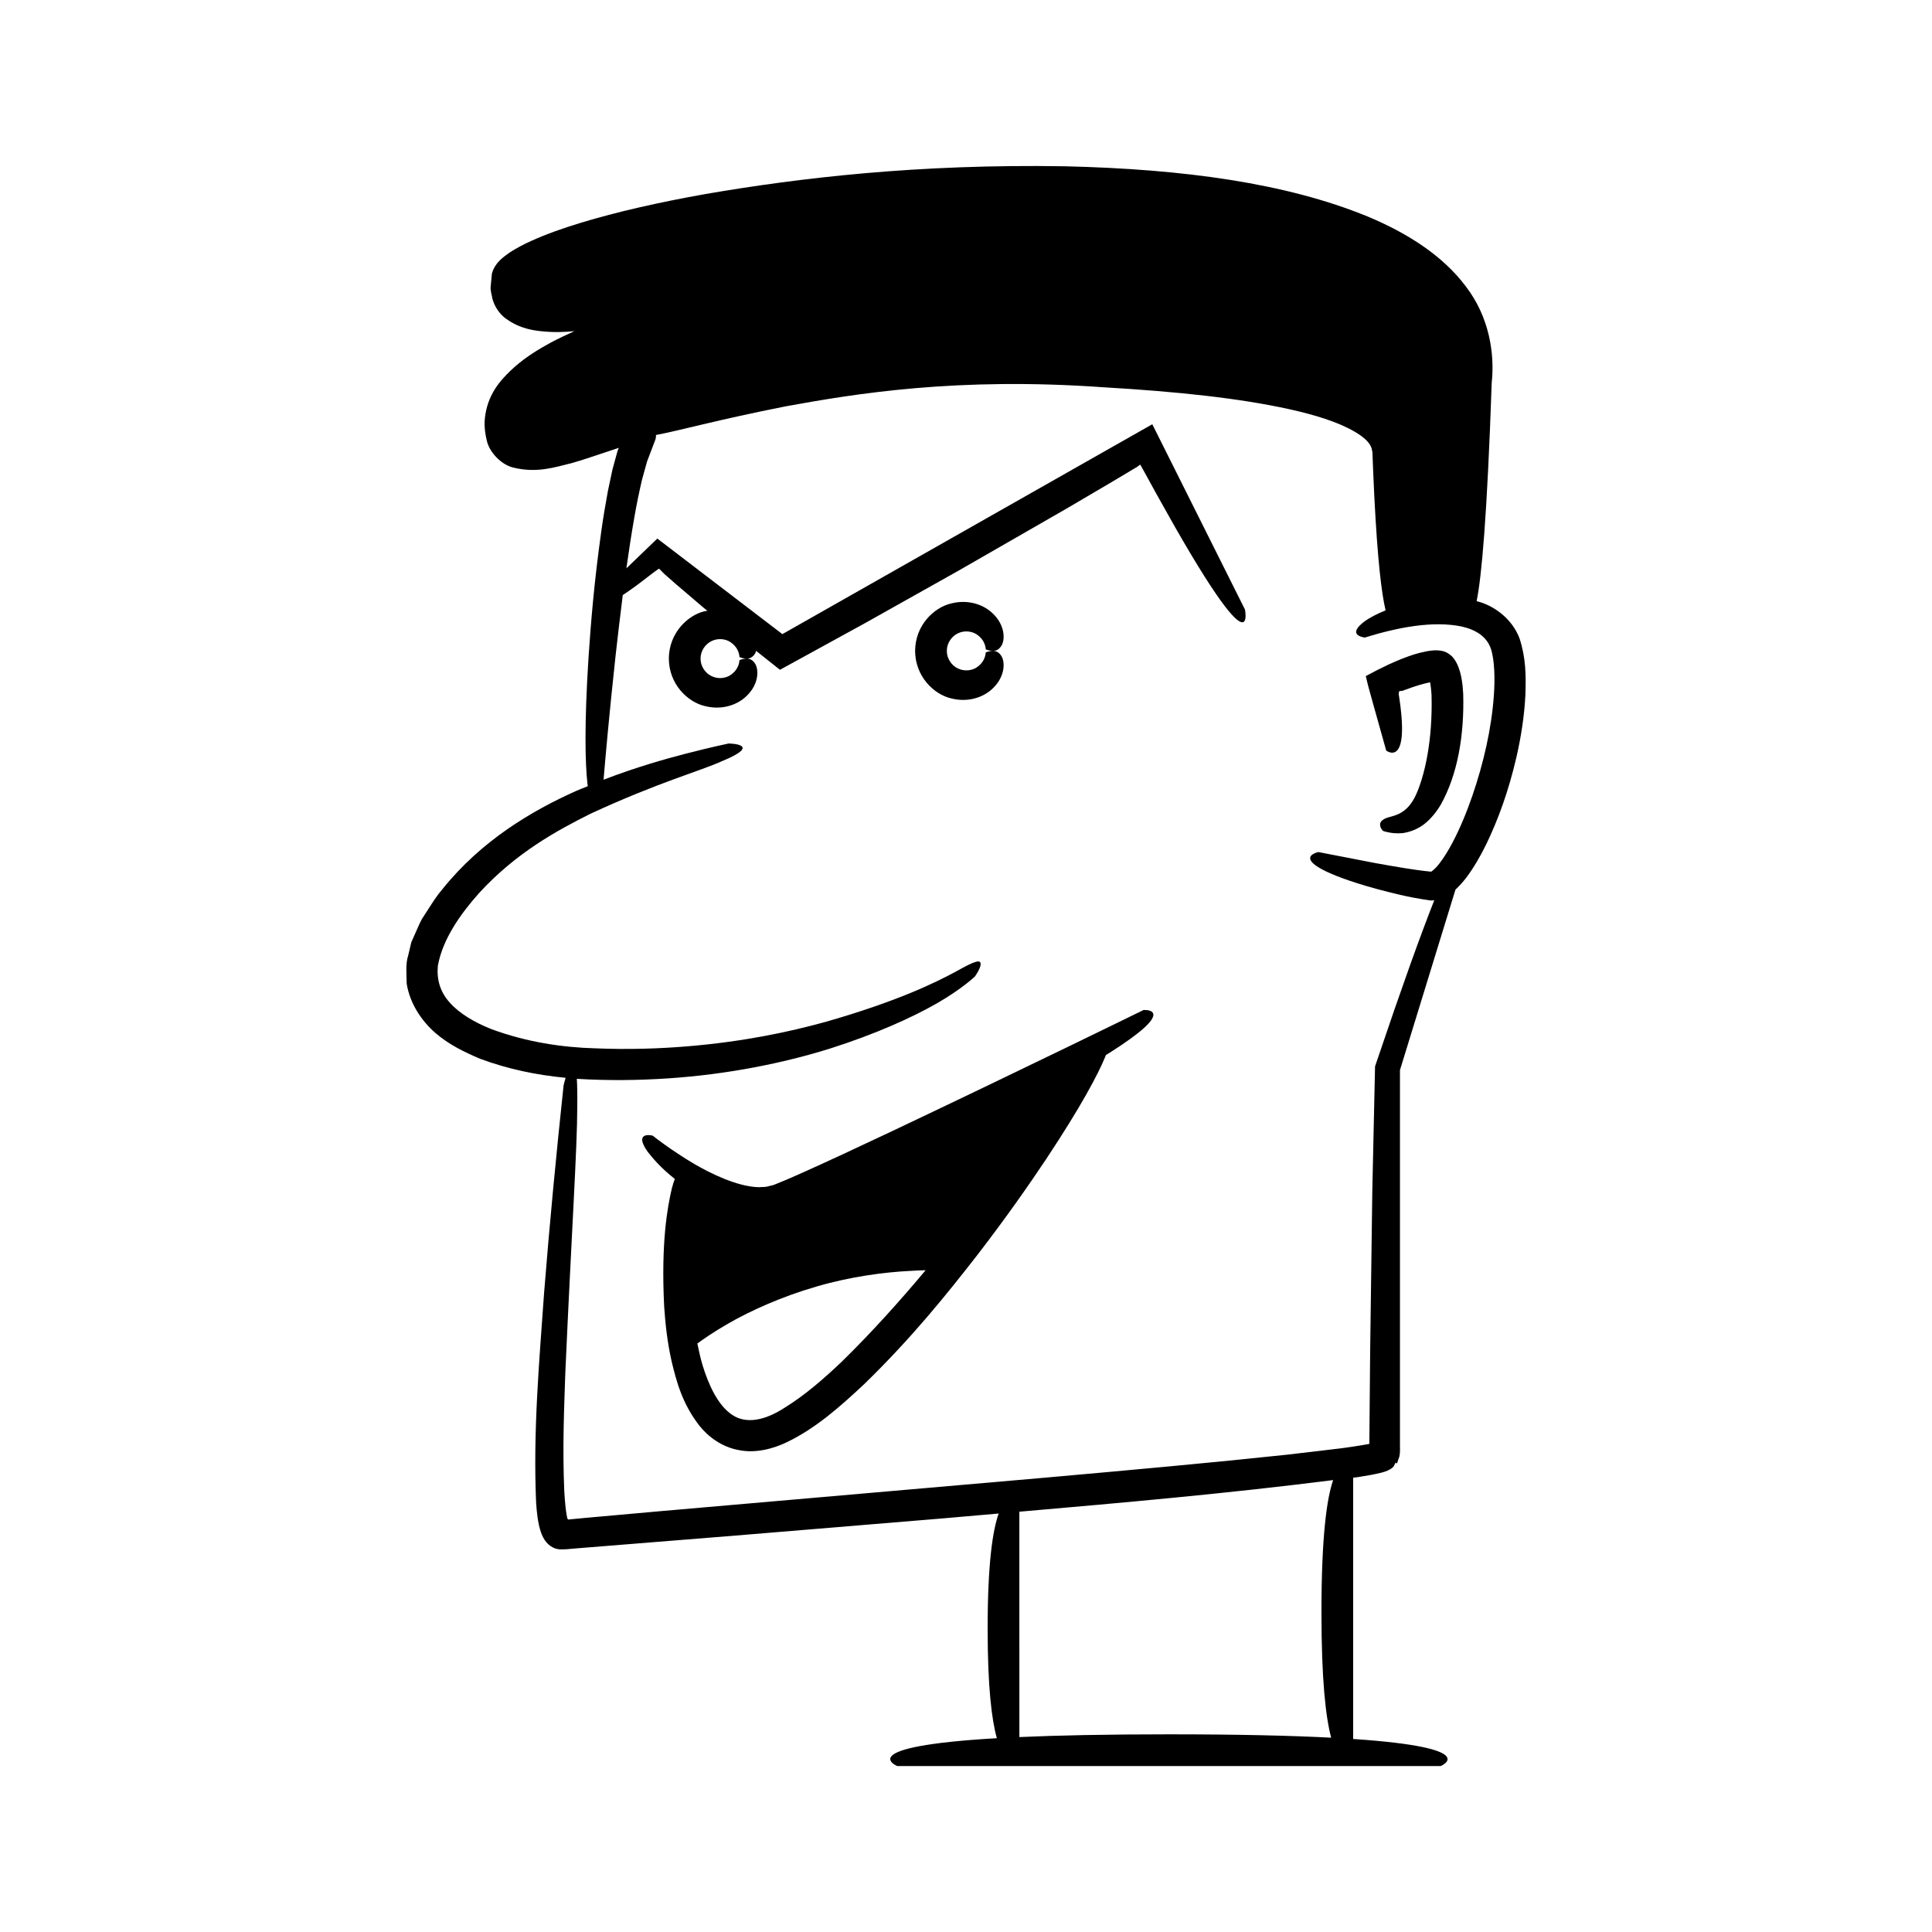 <?xml version="1.0" encoding="UTF-8"?>
<!-- Uploaded to: SVG Repo, www.svgrepo.com, Generator: SVG Repo Mixer Tools -->
<svg fill="#000000" width="800px" height="800px" version="1.1" viewBox="144 144 512 512" xmlns="http://www.w3.org/2000/svg">
 <g>
  <path d="m514.3 531.61 0.34-1.055c0.418-0.852 0.387-2.023 0.363-3.188v-99.773l14.711-47.836c1.098-1.02 2.027-2.09 2.902-3.215 1.992-2.68 3.707-5.633 5.281-8.863 3.133-6.469 5.879-14.023 7.938-22.875 1.348-5.836 2.141-11.359 2.406-16.562 0.191-5.258 0.133-9.902-1.551-15.07-1.949-5.113-6.438-8.309-10.234-9.535-0.391-0.141-0.758-0.211-1.137-0.324 1.312-6.379 2.781-22.25 3.996-57.863 0.844-7.754-0.652-17.465-6.859-25.547-6.07-8.125-15.449-14.129-26.102-18.562-21.52-8.809-48.562-12.531-80.18-13.277-38.934-0.637-70.242 3.062-95.254 7.363-12.504 2.227-23.445 4.719-32.953 7.598-4.754 1.449-9.145 2.992-13.172 4.816-2.016 0.883-3.934 1.934-5.754 3.09-1.684 1.242-3.832 2.617-4.68 5.543-0.109 1.164-0.219 2.305-0.324 3.418-0.133 1.078 0.301 2.262 0.465 3.324 0.594 2.125 1.926 4.016 3.481 5.168 3.121 2.316 6.367 3.062 9.141 3.359 3.555 0.402 6.527 0.273 9.102 0.012-2.062 0.93-4.156 1.922-6.316 3.059-3.098 1.699-6.312 3.621-9.418 6.32-2.992 2.695-6.41 6.102-7.633 11.52-0.625 2.793-0.586 5 0.145 8.098 0.648 3.031 3.785 6.383 6.988 7.152 6.199 1.531 10.906-0.023 15.672-1.223 2.359-0.676 4.598-1.418 6.746-2.144 1.844-0.613 3.652-1.215 5.422-1.805 0.078-0.031 0.055-0.043 0.109-0.047l0.02 0.031-0.227 0.609c-0.008-0.09-0.352 1.172-0.625 2.168-0.273 1.004-0.543 1.996-0.812 2.981-0.41 1.934-0.812 3.824-1.203 5.676-0.66 3.684-1.289 7.207-1.734 10.566-1.898 13.445-2.789 24.457-3.394 33.477-1.152 18.035-0.879 28.078-0.297 33.438 0.031 0.266 0.066 0.473 0.102 0.715-1.027 0.426-1.996 0.777-3.051 1.242-11.629 5.195-25.145 13.117-35.531 26.129-1.359 1.543-2.488 3.356-3.648 5.152l-1.746 2.703c-0.523 0.961-0.953 2.027-1.426 3.043l-1.371 3.106-0.828 3.5c-0.742 2.262-0.414 4.945-0.395 7.453 0.844 5.242 3.879 9.789 7.508 12.984 3.676 3.207 7.824 5.168 11.949 6.93 7.457 2.769 15.043 4.316 22.656 5.039-0.316 1.102-0.531 2.004-0.531 2.004-1.949 18.312-3.711 36.641-5.168 55.016-1.297 18.449-2.941 36.641-2.109 55.691 0.082 1.211 0.203 2.441 0.371 3.715 0.121 0.758 0.141 1.047 0.395 2.227 0.285 1.109 0.578 2.231 1.109 3.164 0.977 1.91 2.805 3.289 4.984 3.148 0.992 0.055 2.457-0.176 3.066-0.195l1.711-0.141 13.734-1.105 27.488-2.211 54.973-4.555c4.922-0.441 9.836-0.863 14.75-1.289-1.598 4.473-2.926 13.305-2.926 30.535 0 15.461 1.074 24.141 2.445 29.008-38.633 2.242-26.426 7.379-26.426 7.379h144.05s11.457-4.836-23.203-7.172v-69.246c0.445-0.059 0.887-0.102 1.336-0.16l3.531-0.598c1.184-0.297 4.117-0.633 5.547-1.91 0.434-0.281 0.508-0.812 0.789-1.227-0.297-0.285 0.504 0.203 0.438 0.086zm-17.523 72.895c-10.523-0.547-24.457-0.891-42.996-0.891-16.625 0-29.547 0.277-39.637 0.727l-0.004-59.723c27.691-2.402 55.344-4.856 83.156-8.379-1.676 4.852-3.098 14.879-3.098 34.992 0 17.992 1.137 27.906 2.578 33.273zm16.691-192.75c-1.539 4.508-3.223 9.445-5.066 14.844-0.211 9.551-0.449 20.523-0.727 33.105-0.168 12.449-0.355 26.492-0.57 42.316-0.066 7.715-0.137 15.863-0.215 24.469-0.02 0.066 0.02 0.172-0.078 0.18l-0.891 0.156c-2.109 0.375-4.348 0.699-6.621 1.004-4.586 0.543-9.289 1.098-14.113 1.668-19.395 2.078-40.848 4.019-64.438 6.121-39.473 3.438-72.941 6.352-101.29 8.82-7.09 0.637-13.859 1.242-20.32 1.82-1.418 0.133-2.816 0.266-4.199 0.398-0.281 0.098-0.512 0.02-0.57-0.254 0 0.266-0.359-1.672-0.488-2.945-0.16-1.398-0.254-2.832-0.34-4.254-0.504-11.473-0.039-22.102 0.281-31.57 1.699-38 3.141-59.121 3.16-70.379 0.043-3.231-0.008-5.578-0.113-7.352 8.324 0.504 16.426 0.402 24.301-0.129 15.871-1.07 30.516-4.07 42.695-7.863 12.203-3.871 21.852-8.258 28.508-12.059 6.66-3.852 9.98-7.066 9.98-7.066s1.508-2.086 1.531-3.254c0.004-1.238-1.164-1.109-6.453 1.887-5.309 2.871-15.402 7.894-34.734 13.414-9.656 2.664-21.688 5.223-36.566 6.461-7.434 0.609-15.574 0.895-24.418 0.523-8.711-0.238-18.16-1.652-27.43-5.062-4.531-1.797-8.539-4.164-11.109-7.07-2.609-2.894-3.469-6.211-3.137-9.746 1.289-7.211 6.211-13.984 10.922-19.262 9.77-10.676 20.672-16.602 29.543-21.035 18.176-8.398 29.238-11.367 34.762-13.891 11.281-4.637 1.816-4.711 1.816-4.711s-4.102 0.84-11.246 2.668c-5.613 1.457-13.191 3.586-21.883 6.926 0.473-5.664 1.5-17.348 3.152-32.57 0.574-5.078 1.203-10.594 1.938-16.359 0.992-0.656 2.078-1.398 3.375-2.352 1.875-1.34 5.062-3.949 6.246-4.66 0.449 0.453 0.922 0.934 1.422 1.441 0.949 0.832 1.953 1.711 3.004 2.633 2.133 1.82 4.473 3.816 7.043 6.012 0.426 0.352 0.895 0.742 1.332 1.105-0.254 0.051-0.48 0.027-0.738 0.094-4.441 1.055-9.438 5.719-9.477 12.559 0.039 6.84 5.035 11.504 9.477 12.559 4.566 1.195 8.422-0.316 10.602-2.172 2.238-1.895 3.086-4.035 3.309-5.621 0.211-1.613-0.098-2.727-0.539-3.441-0.906-1.414-2.008-1.379-2.789-1.285-0.797 0.125-1.332 0.363-1.332 0.363-0.047-0.125 0.129 2.348-2.516 4.039-1.23 0.781-3.184 1.031-4.856 0.219-1.695-0.777-2.973-2.656-2.949-4.66-0.023-2.004 1.254-3.883 2.949-4.66 1.672-0.816 3.625-0.566 4.856 0.219 2.644 1.691 2.473 4.16 2.516 4.039 0 0 0.535 0.238 1.332 0.367 0.777 0.094 1.879 0.125 2.789-1.285 0.117-0.191 0.184-0.488 0.273-0.738 2.051 1.629 4.141 3.285 6.328 5.023 6.731-3.691 14.23-7.805 22.574-12.383 7.512-4.215 15.781-8.855 24.875-13.961 10.715-6.156 20.277-11.652 28.801-16.551 4.238-2.492 8.215-4.832 11.949-7.031 1.859-1.109 3.66-2.184 5.398-3.219l1.246-0.75 0.168-0.141 0.398-0.316c-0.27-0.824 2.57 4.551 4.215 7.492 1.84 3.277 3.516 6.266 5.047 8.992 3.102 5.426 5.699 9.75 7.867 13.172 4.34 6.848 6.973 10.098 8.555 11.391 3.168 2.586 2.133-2.668 2.133-2.668l-24.555-49.098-98.031 55.617-33.141-25.324-8.199 7.891c0.621-4.398 1.293-8.875 2.102-13.469 0.57-3.344 1.266-6.668 2.031-9.996l1.332-4.82 1.617-4.254c0.234-0.715 0.66-1.488 0.738-2.16-0.004-0.211 0.016-0.43 0.027-0.648 0.117-0.023 0.207-0.035 0.328-0.059 5.57-1.023 15.66-3.883 34.051-7.531 18.43-3.344 45.227-7.812 84.184-5.051 19.48 1.141 35.961 2.871 49.371 5.836 6.66 1.488 12.672 3.312 17.109 5.871 2.199 1.242 3.969 2.781 4.469 4.137 0.227 0.34 0.125 0.668 0.277 0.992 0.125 0.293 0.074 1.18 0.121 1.727 0.051 1.25 0.098 2.465 0.145 3.648 0.789 18.934 1.836 29.418 2.887 34.984 0.137 0.727 0.273 1.359 0.41 1.926-2.422 0.984-4.164 1.945-5.352 2.758-5.484 3.981-0.059 4.43-0.164 4.449 8.496-2.629 17.969-4.547 25.754-2.91 3.848 0.895 6.551 2.719 7.66 5.848 1.004 3.039 1.109 8.031 0.797 12.352-0.629 8.953-2.754 18.016-5.707 26.66-1.496 4.312-3.227 8.562-5.305 12.48-1.035 1.945-2.168 3.832-3.383 5.394-0.598 0.789-1.242 1.465-1.766 1.891l-0.445 0.332c-4.352-0.406-9.812-1.383-14.738-2.266l-15.16-2.934s-3.488 0.691-1.645 2.746c0.926 1.023 3.195 2.402 7.945 4.152 2.375 0.875 5.367 1.844 9.137 2.875 3.883 1.008 8.066 2.18 14.203 3.043 0.359 0.047 0.715-0.02 1.074-0.047-0.008 0.023-0.016 0.043-0.027 0.066-1.727 4.371-3.836 9.992-6.406 17.164-1.258 3.594-2.656 7.566-4.203 11.953z"/>
  <path d="m506.23 324.36 0.363 1.469c0.465 1.684 0.914 3.309 1.344 4.871 2.059 7.328 3.426 12.211 3.426 12.211s2.785 2.141 3.816-1.957c0.516-2.051 0.594-5.656-0.332-11.875-0.059-0.383-0.117-0.773-0.18-1.176l0.051-0.336c0.086-0.18-0.035-0.414 0.246-0.434 0.242-0.031 0.445-0.043 0.598-0.039 0.93-0.332 1.906-0.676 2.926-1.039 1.023-0.332 2.094-0.676 3.164-0.938 1.41-0.344 1.41-0.277 1.375-0.238 0.023 0.031-0.008 0.09-0.008 0.09-0.055-0.227 0.125 0.664 0.18 1.266 0.09 0.641 0.129 1.359 0.176 2.078 0.301 11.941-1.781 20.691-3.801 25.57-2.043 4.992-4.84 5.961-6.984 6.543-2.023 0.48-2.863 1.223-2.859 2.078-0.035 0.832 0.727 1.66 0.727 1.66s0.379 0.191 1.258 0.367c0.867 0.195 2.18 0.414 3.977 0.258 1.766-0.25 3.918-0.973 5.707-2.367 1.766-1.375 3.207-3.164 4.387-5.125 4.477-7.953 6.289-18.422 5.977-29.434-0.082-1.402-0.199-2.805-0.492-4.336-0.453-2.207-1.301-4.871-3.172-6.137-1.801-1.426-4.453-1.141-6.648-0.656-1.789 0.371-2.848 0.73-4.148 1.184-1.23 0.438-2.402 0.898-3.519 1.383l-1.805 0.805c-1 0.488-1.988 0.969-2.961 1.445-0.945 0.496-1.879 0.988-2.801 1.473-0.348 0.07-0.254 0.336-0.168 0.594z"/>
  <path d="m409.9 321.26c0.211-1.613-0.098-2.731-0.539-3.441-0.906-1.414-2.008-1.379-2.785-1.285-0.797 0.125-1.336 0.363-1.336 0.363-0.047-0.125 0.129 2.348-2.516 4.039-1.23 0.781-3.184 1.031-4.856 0.219-1.695-0.777-2.973-2.656-2.949-4.66-0.023-2.004 1.254-3.883 2.949-4.66 1.672-0.816 3.625-0.566 4.856 0.219 2.644 1.688 2.473 4.16 2.516 4.035 0 0 0.535 0.238 1.336 0.367 0.777 0.094 1.879 0.129 2.785-1.285 0.445-0.715 0.75-1.828 0.539-3.441-0.227-1.582-1.07-3.727-3.312-5.617-2.18-1.855-6.035-3.367-10.598-2.172-4.441 1.055-9.438 5.719-9.477 12.559 0.039 6.84 5.035 11.504 9.477 12.559 4.566 1.195 8.422-0.316 10.598-2.172 2.242-1.898 3.086-4.039 3.312-5.625z"/>
  <path d="m447.06 411.66s-33.406 16.363-66.992 32.27c-8.395 3.957-16.816 7.918-24.699 11.418-1.977 0.879-3.906 1.711-5.727 2.43-1.031 0.484-1.504 0.398-2.231 0.66-0.672 0.184-1.492 0.09-2.215 0.184-3.117-0.047-6.43-1.09-9.367-2.269-5.945-2.418-10.668-5.59-13.887-7.754-3.223-2.227-4.949-3.629-4.949-3.629s-1.293-0.352-2.106 0c-0.805 0.336-1.301 1.371 0.75 4.258 1.309 1.66 3.391 4.203 7.195 7.207-0.258 0.672-0.523 1.48-0.797 2.535-1.137 4.902-2.894 14.219-2.019 31.355 0.297 4.285 0.773 9.062 1.953 14.371 1.266 5.258 2.797 11.266 7.41 17.168 2.297 2.879 5.973 5.648 10.465 6.434 4.41 0.891 9.133-0.363 12.824-2.168 7.547-3.676 13.82-9.203 20.355-15.324 12.82-12.453 22.129-24.145 29.898-34.109 7.715-10.008 13.625-18.484 18.312-25.508 9.332-14.078 13.703-22.398 15.641-27.062 0.078-0.191 0.125-0.34 0.195-0.516 5.34-3.332 8.582-5.762 10.43-7.481 5.113-4.844-0.441-4.469-0.441-4.469zm-79.852 93.07c-4.816 4.602-9.879 8.992-15.137 12.242-5.332 3.508-10.348 4.469-14.023 1.984-3.793-2.496-6.281-7.992-7.848-13.121-0.586-1.926-0.984-3.859-1.395-5.785 1.512-1.117 4.297-3.062 8.148-5.273 5.969-3.461 14.473-7.254 23.363-9.809 8.879-2.625 18.113-3.852 25.043-4.172 1.43-0.102 2.731-0.148 3.945-0.172-6.848 8.172-14.227 16.402-22.098 24.105z"/>
 </g>
</svg>